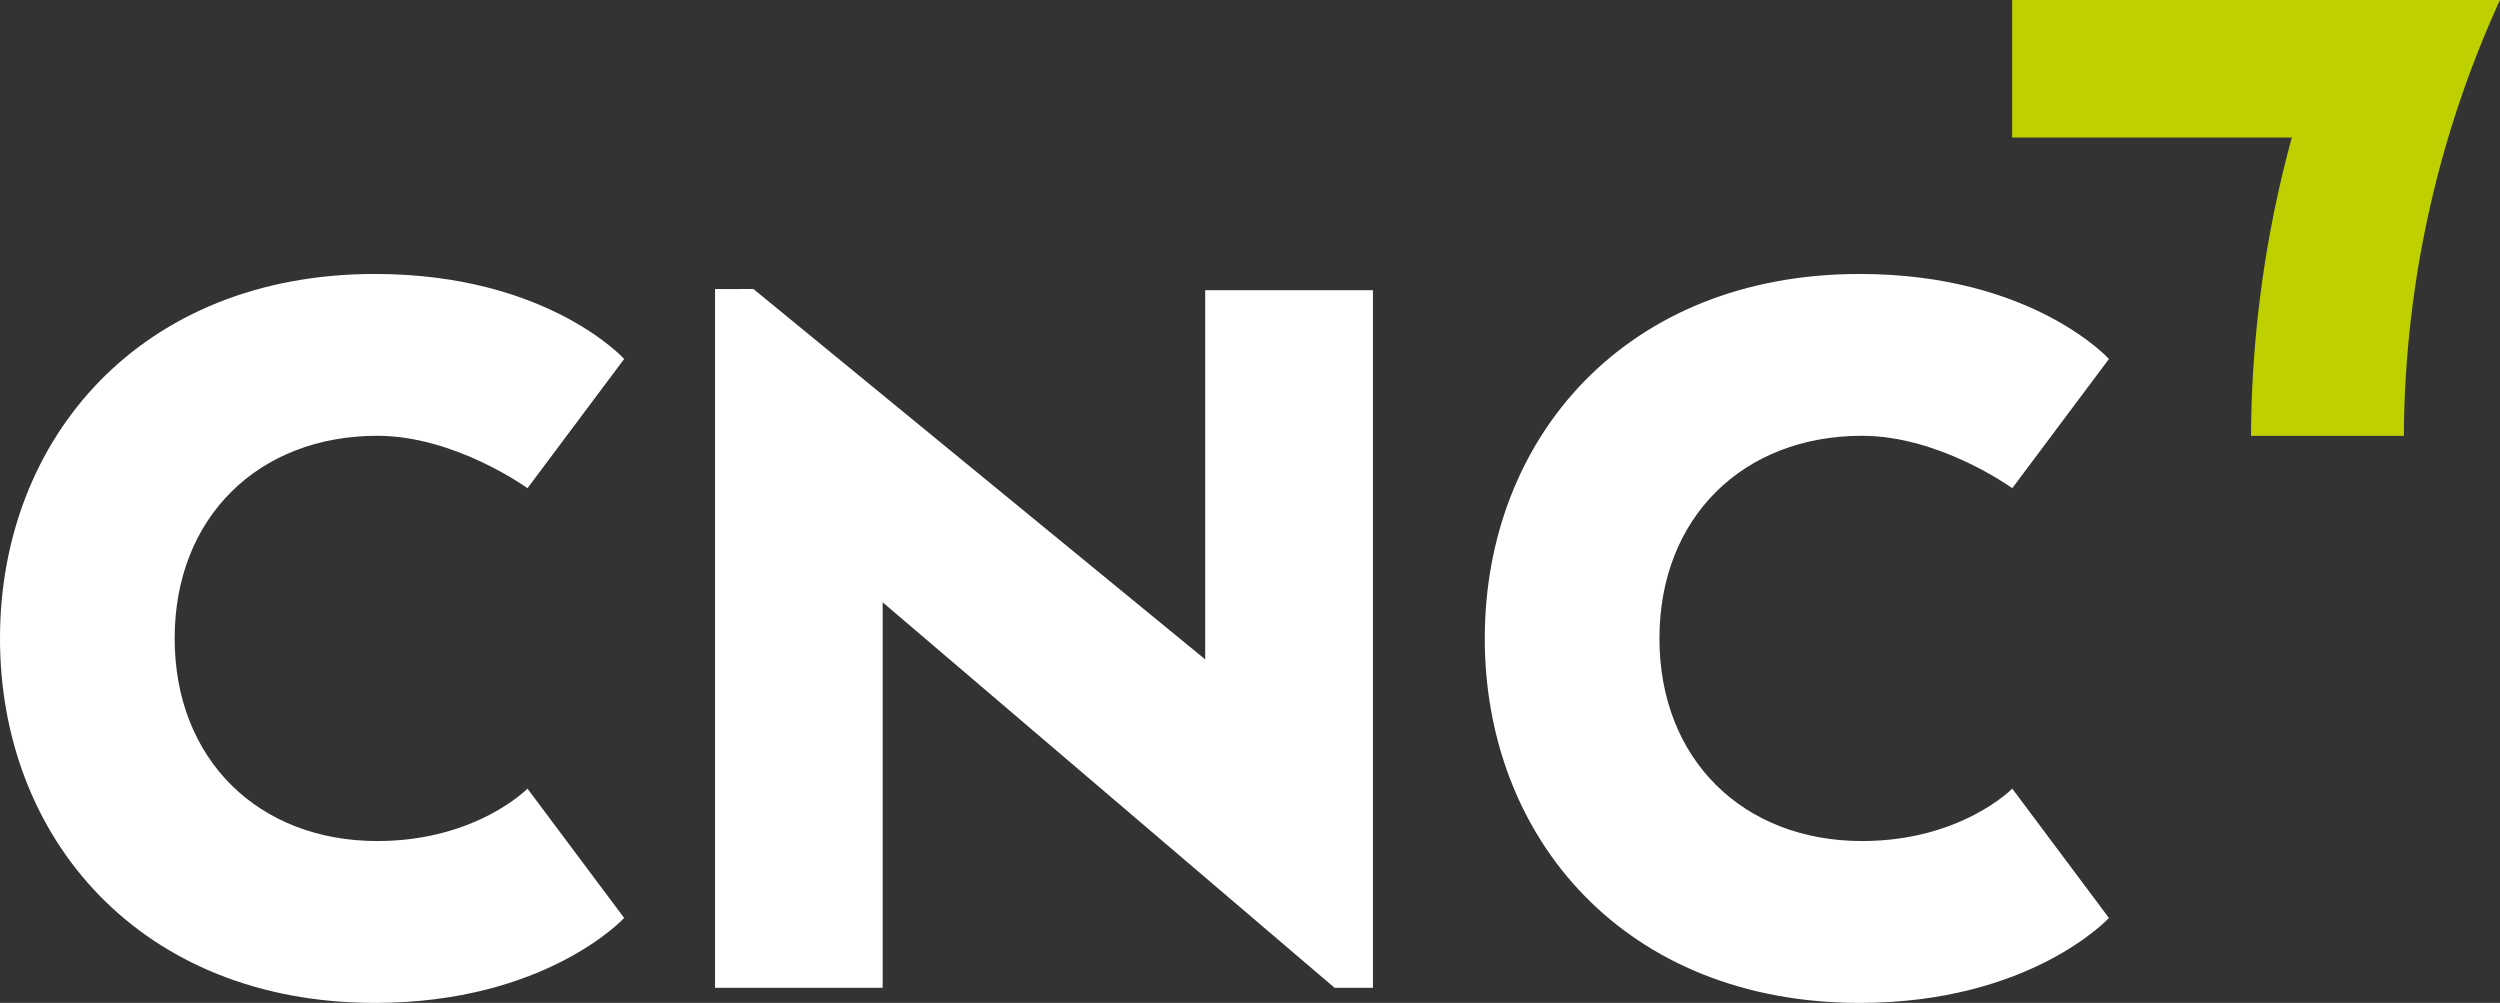 <svg xmlns="http://www.w3.org/2000/svg" xmlns:xlink="http://www.w3.org/1999/xlink" width="150.521" height="60.382" viewBox="0 0 150.521 60.382">
  <rect x="0" y="0" width="150.521" height="60.382" fill="#333333" stroke="none"/>
  <defs>
    <clipPath id="clip-path">
      <rect id="Rectangle_527" data-name="Rectangle 527" width="150.521" height="60.382" fill="none"/>
    </clipPath>
  </defs>
  <g id="Group_1913" data-name="Group 1913" transform="translate(0 0)">
    <g id="Group_1909" data-name="Group 1909" transform="translate(0 0)">
      <g id="Group_1908" data-name="Group 1908" clip-path="url(#clip-path)">
        <path id="Path_3654" data-name="Path 3654" d="M37.58,47.606s-4.7,5.114-15.006,5.114C8.483,52.719,0,42.838,0,30.777S8.483,8.832,22.574,8.832c10.378,0,15.006,5.117,15.006,5.117l-5.821,7.782s-4.346-3.156-9.043-3.156c-7.151,0-12.2,4.908-12.2,12.2s5.048,12.2,12.2,12.2c5.96,0,9.043-3.156,9.043-3.156Z" transform="translate(0 7.663)" fill="#fff"/>
        <path id="Path_3655" data-name="Path 3655" d="M85.446,47.606s-4.7,5.114-15.006,5.114c-14.091,0-22.574-9.882-22.574-21.943S56.349,8.832,70.44,8.832c10.378,0,15.006,5.117,15.006,5.117l-5.821,7.782s-4.346-3.156-9.043-3.156c-7.153,0-12.2,4.908-12.2,12.2s5.046,12.2,12.2,12.2c5.96,0,9.043-3.156,9.043-3.156Z" transform="translate(41.53 7.663)" fill="#fff"/>
      </g>
    </g>
    <path id="Path_3656" data-name="Path 3656" d="M23.051,9.319V51.387H33.145V28.18L60.351,51.387h2.312v-42h-10.1V31.616l-27.2-22.3Z" transform="translate(20 8.085)" fill="#fff"/>
    <g id="Group_1911" data-name="Group 1911" transform="translate(0 0)">
      <g id="Group_1910" data-name="Group 1910" clip-path="url(#clip-path)">
        <path id="Path_3657" data-name="Path 3657" d="M79.25,26.24A69.452,69.452,0,0,1,81.707,8.279H64.867V0H94.241a63.85,63.85,0,0,0-5.788,26.24Z" transform="translate(56.28 0.001)" fill="#bed000"/>
      </g>
    </g>
  </g>
</svg>
